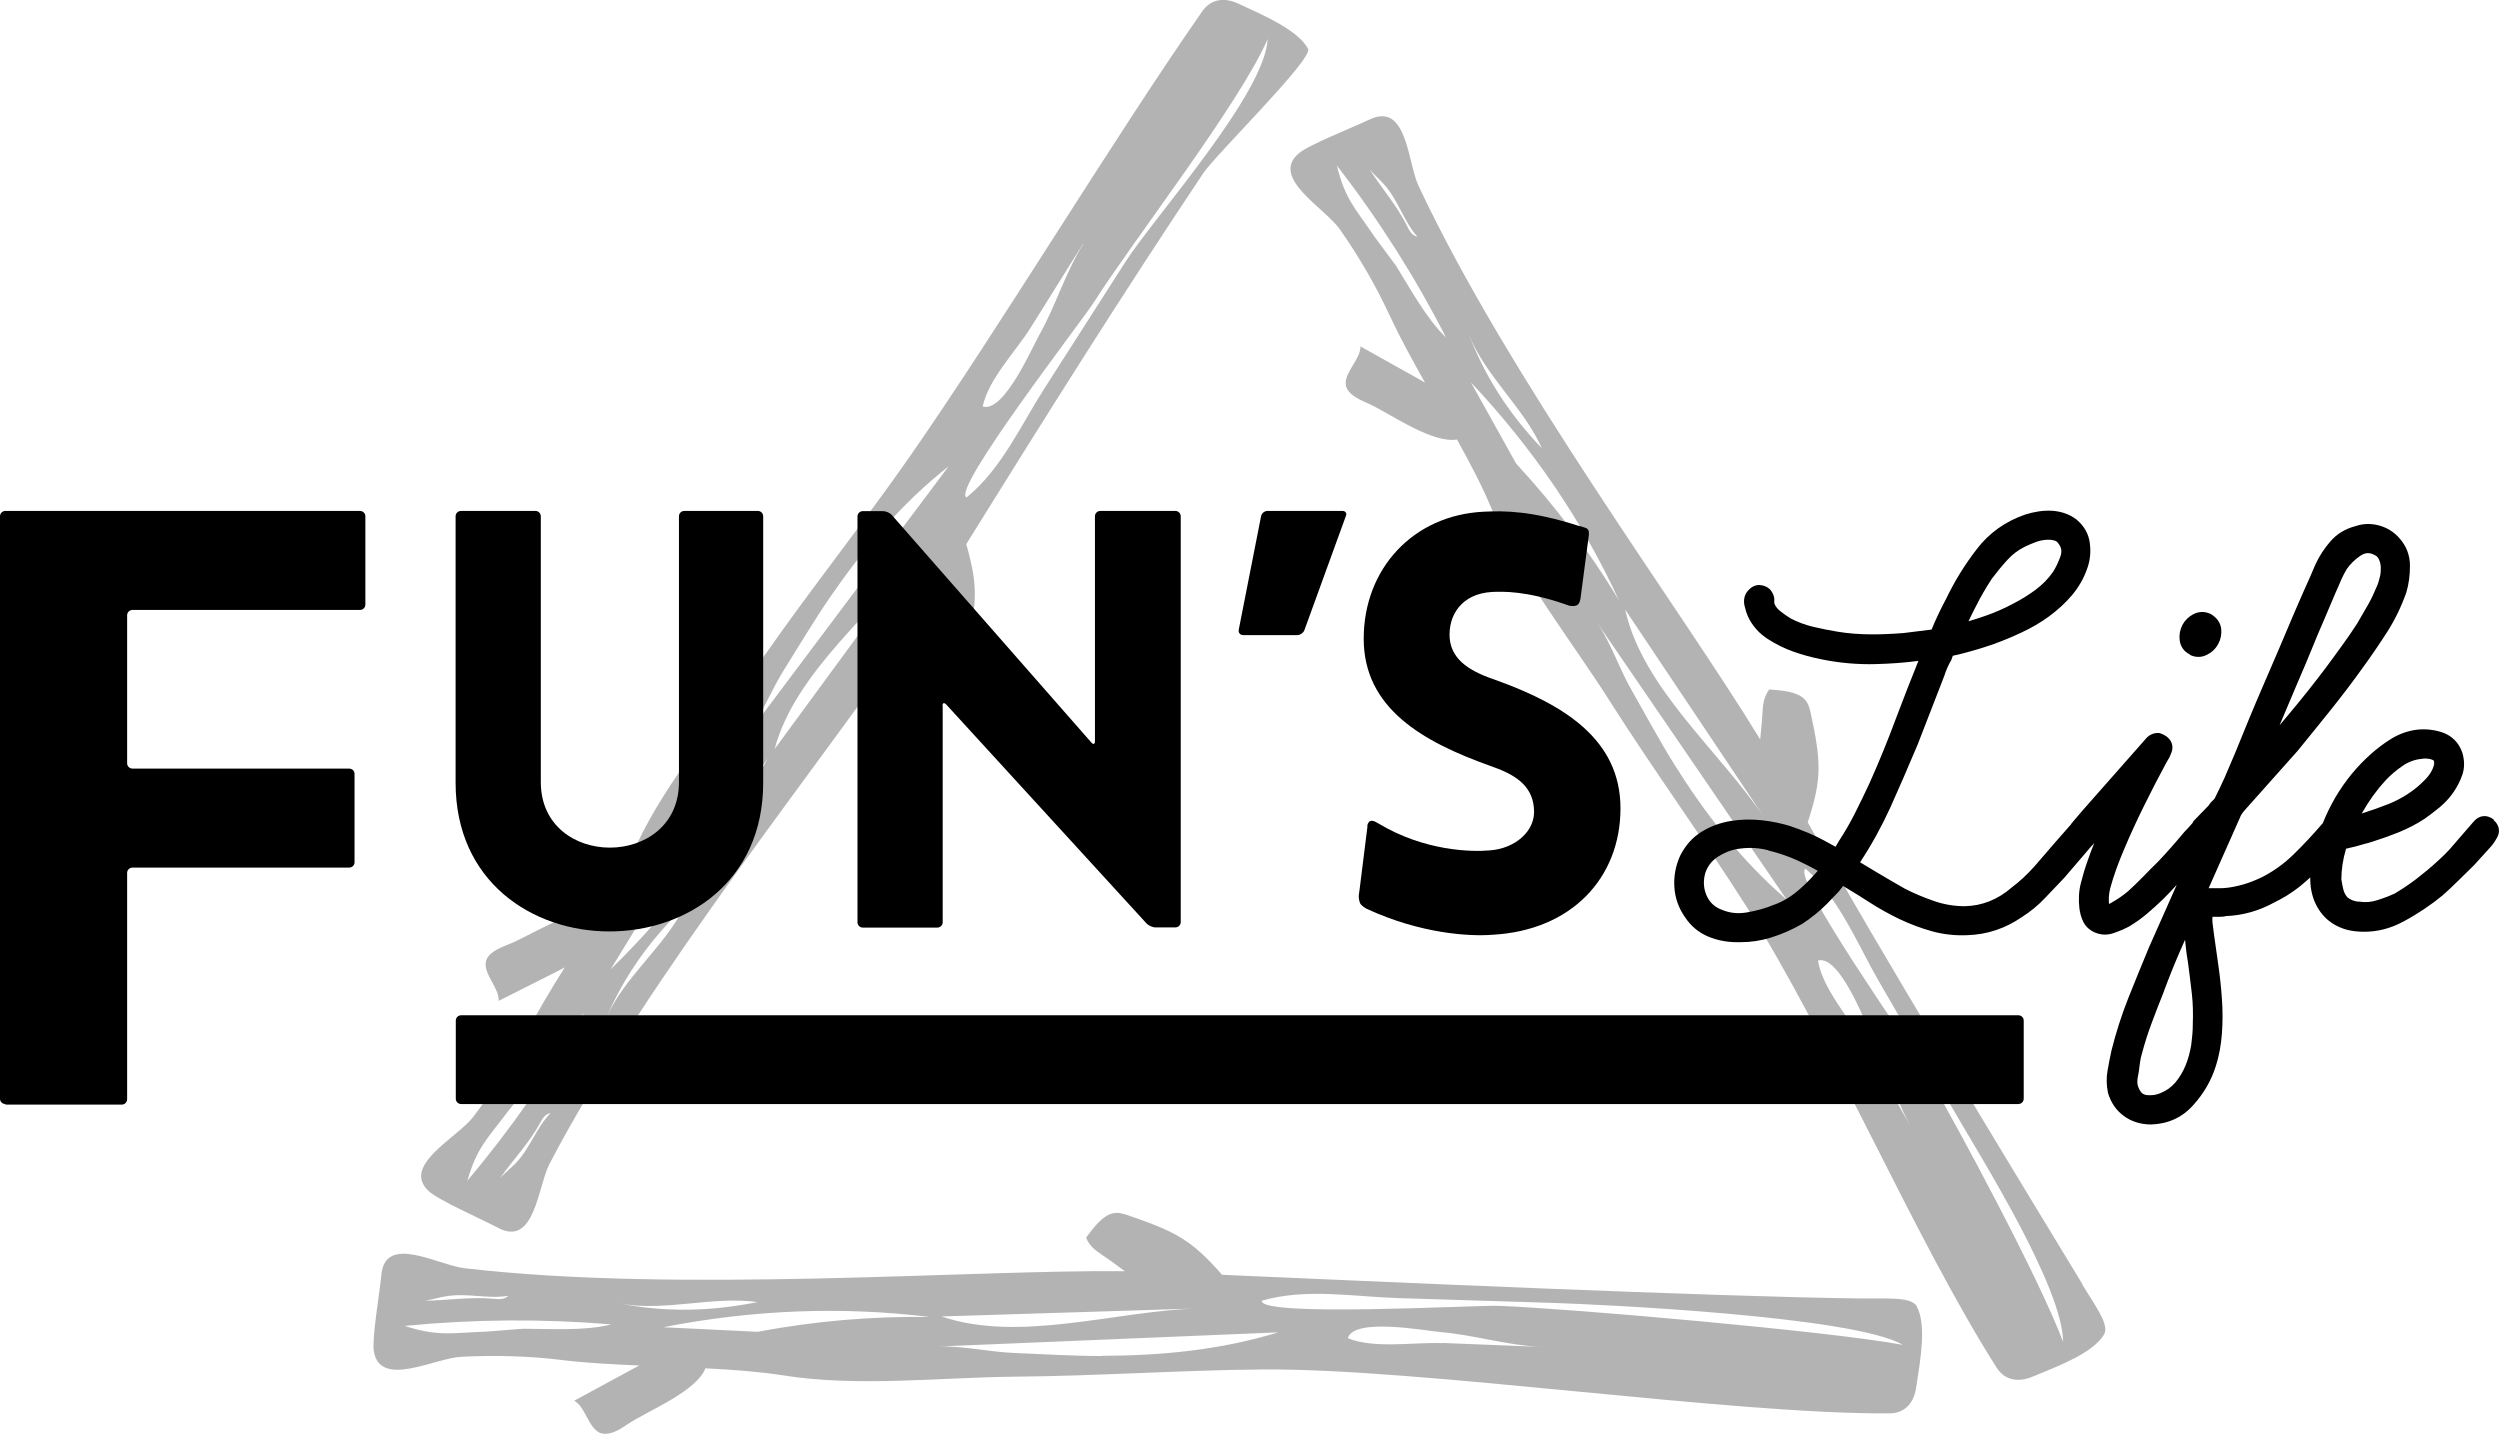 <svg width="170" height="98" viewBox="0 0 170 98" fill="none" xmlns="http://www.w3.org/2000/svg">
<g clip-path="url(#clip0_366_513)">
<g opacity="0.3">
<path d="M141.608 87.33C136.418 78.795 127.799 64.596 122.925 55.92C123.91 52.933 123.831 51.775 123.135 48.518C123.056 48.17 122.977 47.823 122.714 47.552C122.215 47.037 121.23 46.947 120.31 46.883C119.929 47.385 119.876 47.938 119.85 48.453C119.784 49.535 119.719 49.908 119.692 50.281C114.371 41.528 102.573 25.694 96.45 12.615C95.715 11.032 95.688 6.912 93.139 8.122C91.865 8.727 89.014 9.835 88.317 10.427C86.347 12.1 90.091 14.134 91.116 15.602C92.43 17.481 93.573 19.451 94.519 21.497C95.176 22.913 96.017 24.445 96.897 26.016C96.739 25.926 96.595 25.836 96.45 25.758C95.136 25.025 93.823 24.291 92.509 23.557C92.535 24.394 91.431 25.308 91.51 26.132C91.576 26.762 92.312 27.123 92.995 27.419C94.401 28.037 96.95 29.904 98.749 29.916C98.881 29.916 98.973 29.891 99.078 29.891C99.971 31.5 100.799 33.083 101.404 34.538C103.335 39.185 106.856 43.536 109.576 47.848C112.427 52.341 115.909 57.143 118.76 61.648C124.435 70.595 130.098 84.06 135.774 93.007C136.234 93.728 137.062 94.088 138.218 93.612C140.097 92.84 142.33 91.99 143.079 90.741C143.473 90.085 142.396 88.682 141.594 87.343L141.608 87.33ZM110.509 41.451C113.688 46.201 116.854 50.938 120.034 55.688C116.96 51.092 111.717 46.844 110.509 41.451ZM104.846 30.483C102.573 28.101 100.944 25.552 99.853 22.656C100.931 25.514 103.611 27.689 104.846 30.483ZM94.939 18.086L93.481 16.116C92.128 14.121 91.471 13.555 90.906 11.251C93.77 14.958 96.253 18.871 98.329 22.952C96.989 21.665 95.872 19.579 94.939 18.086ZM93.139 11.534C93.442 11.881 93.809 12.19 94.112 12.538C95.084 13.606 95.425 15.009 96.385 16.104C96.004 16.001 95.846 15.692 95.701 15.409C95.031 14.031 93.98 12.834 93.139 11.534ZM103.059 31.487C103.059 31.487 103.085 31.513 103.098 31.526C102.074 29.685 101.049 27.844 100.024 26.003C104.241 30.483 107.618 35.452 110.075 40.794C108.104 37.524 105.779 34.422 103.098 31.526C103.834 32.851 104.57 34.177 105.319 35.503L103.072 31.474L103.059 31.487ZM113.846 51.968C112.808 50.307 111.901 48.595 110.929 46.896C110.101 45.441 109.523 43.678 108.577 42.3C112.887 48.595 117.183 54.877 121.492 61.172C118.339 58.456 115.922 55.276 113.846 51.968ZM126.695 70.891C125.723 69.179 123.936 67.235 123.621 65.317C125.079 64.905 126.814 69.488 127.234 70.325C128.285 72.371 128.837 74.676 129.967 76.671C128.876 74.74 127.786 72.822 126.695 70.891ZM140.307 91.282C138.638 86.867 133.265 76.89 130.886 72.758C130.098 71.367 121.729 59.589 122.78 59.074C125.092 61.108 126.314 64.223 127.759 66.72C129.468 69.655 131.176 72.603 132.87 75.538C134.71 78.718 140.267 87.523 140.294 91.269L140.307 91.282Z" fill="black"/>
<path d="M126.603 88.296C116.473 88.18 93.192 87.124 83.101 86.686C81.012 84.305 79.961 83.764 76.755 82.657C76.414 82.541 76.059 82.425 75.691 82.503C74.995 82.644 74.39 83.43 73.852 84.163C74.088 84.755 74.548 85.064 74.982 85.361C75.888 85.966 76.177 86.236 76.493 86.442C66.1 86.326 46.156 87.948 31.572 86.236C29.798 86.03 26.211 83.893 25.935 86.661C25.804 88.038 25.278 90.999 25.423 91.9C25.856 94.423 29.575 92.338 31.388 92.26C33.713 92.144 36.026 92.209 38.299 92.492C39.862 92.685 41.649 92.775 43.475 92.853C43.318 92.93 43.173 93.007 43.015 93.097C41.688 93.818 40.375 94.526 39.048 95.247C39.797 95.659 40.007 97.062 40.769 97.422C41.347 97.693 42.056 97.268 42.661 96.856C43.935 95.994 46.891 94.835 47.824 93.342C47.89 93.226 47.916 93.149 47.969 93.046C49.834 93.136 51.648 93.277 53.237 93.522C58.282 94.333 63.919 93.664 69.096 93.612C74.495 93.573 80.5 93.162 85.9 93.123C96.66 93.046 117.734 96.187 128.495 96.109C129.362 96.109 130.098 95.594 130.295 94.384C130.597 92.402 131.018 90.098 130.334 88.823C129.966 88.154 128.193 88.321 126.603 88.296ZM64.024 89.519C69.805 89.338 75.599 89.158 81.38 88.978C75.783 89.158 69.332 91.321 64.024 89.519ZM51.516 88.54C48.258 89.197 45.196 89.235 42.096 88.63C45.144 89.222 48.428 88.115 51.516 88.54ZM35.566 90.355L33.096 90.548C30.652 90.638 29.811 90.896 27.512 90.162C32.242 89.699 36.932 89.673 41.57 90.059C39.757 90.522 37.353 90.355 35.566 90.355ZM28.905 88.45C29.364 88.373 29.824 88.231 30.284 88.154C31.729 87.897 33.122 88.347 34.567 88.115C34.278 88.386 33.923 88.347 33.608 88.321C32.058 88.167 30.468 88.424 28.905 88.45ZM51.464 90.561C51.464 90.561 51.503 90.561 51.516 90.561C49.374 90.458 47.233 90.355 45.105 90.252C51.201 89.055 57.297 88.823 63.222 89.557C59.347 89.493 55.431 89.827 51.516 90.561C53.053 90.638 54.604 90.716 56.141 90.78L51.464 90.561ZM74.929 92.209C72.945 92.209 70.974 92.08 68.99 92.003C67.296 91.939 65.456 91.501 63.761 91.565C71.487 91.243 79.199 90.922 86.924 90.6C82.917 91.823 78.897 92.183 74.929 92.196V92.209ZM98.106 91.334C96.108 91.256 93.481 91.733 91.654 90.999C92.049 89.57 96.949 90.497 97.895 90.574C100.221 90.767 102.52 91.501 104.846 91.591C102.599 91.501 100.352 91.411 98.106 91.321V91.334ZM129.375 91.449C124.659 90.548 106.764 88.978 101.929 88.798C100.313 88.733 85.689 89.583 85.795 88.45C88.777 87.575 92.127 88.18 95.057 88.27C98.513 88.373 101.955 88.489 105.411 88.592C109.142 88.707 126.117 89.519 129.388 91.449H129.375Z" fill="black"/>
<path d="M88.961 3.334C88.264 2.06 86.07 1.107 84.231 0.257C83.101 -0.271 82.26 0.051 81.761 0.759C75.691 9.461 67.886 22.412 61.816 31.114C58.768 35.491 55.076 40.138 52.028 44.515C49.111 48.698 45.406 52.908 43.278 57.465C42.608 58.894 41.715 60.438 40.755 62.009C40.637 62.009 40.558 61.97 40.427 61.97C38.64 61.906 35.999 63.657 34.567 64.223C33.871 64.493 33.122 64.828 33.03 65.446C32.912 66.27 33.963 67.223 33.91 68.059C35.25 67.377 36.604 66.708 37.944 66.025C38.101 65.948 38.246 65.858 38.404 65.781C37.444 67.313 36.538 68.819 35.828 70.196C34.791 72.204 33.569 74.123 32.176 75.951C31.099 77.367 27.262 79.246 29.154 80.997C29.837 81.627 32.623 82.838 33.871 83.494C36.367 84.82 36.564 80.701 37.366 79.143C44.053 66.334 56.535 51.016 62.237 42.494C62.237 42.867 62.303 43.253 62.316 44.322C62.316 44.849 62.342 45.39 62.697 45.918C63.617 45.892 64.615 45.84 65.127 45.339C65.39 45.081 65.495 44.733 65.587 44.399C66.441 41.168 66.559 40.022 65.706 36.997C70.961 28.539 76.256 20.107 81.813 11.791C82.681 10.491 89.316 4.003 88.948 3.321L88.961 3.334ZM62.802 37.126C59.425 41.734 56.049 46.343 52.672 50.938C54.104 45.609 59.544 41.58 62.802 37.126ZM41.202 69.269C42.424 66.424 44.158 63.94 46.536 61.661C45.17 64.403 42.411 66.463 41.202 69.269ZM39.704 68.909C37.444 72.9 34.804 76.697 31.782 80.289C32.439 78.01 33.122 77.469 34.567 75.538L36.104 73.633C37.116 72.179 38.312 70.132 39.704 68.909ZM36.735 76.35C36.893 76.066 37.05 75.77 37.444 75.68C36.433 76.723 36.039 78.113 35.027 79.143C34.699 79.465 34.318 79.774 34.002 80.108C34.909 78.847 35.999 77.701 36.735 76.35ZM47.22 56.654C46.418 57.954 45.63 59.241 44.828 60.541C47.627 57.761 50.097 54.761 52.199 51.569C49.519 56.795 45.919 61.623 41.517 65.922C42.621 64.12 43.725 62.331 44.828 60.529C44.815 60.541 44.802 60.554 44.789 60.567L47.22 56.641V56.654ZM64.51 31.706C59.938 37.808 55.352 43.91 50.78 50.011C51.779 48.673 52.436 46.935 53.329 45.519C54.367 43.871 55.352 42.197 56.469 40.575C58.69 37.357 61.238 34.281 64.51 31.706ZM73.668 16.58C72.446 18.524 71.789 20.803 70.659 22.798C70.199 23.609 68.254 28.114 66.822 27.638C67.23 25.746 69.095 23.879 70.133 22.206C71.303 20.326 72.485 18.447 73.654 16.567L73.668 16.58ZM76.532 17.803C74.692 20.674 72.866 23.532 71.027 26.402C69.463 28.835 68.11 31.899 65.719 33.83C64.694 33.276 73.562 21.858 74.416 20.506C76.965 16.477 84.336 6.99 86.202 2.652C86.018 6.385 78.516 14.714 76.532 17.803Z" fill="black"/>
</g>
<path d="M0.368 75.075C0.171 75.075 0 74.92 0 74.714V35.104C0 34.911 0.158 34.743 0.368 34.743H24.477C24.674 34.743 24.845 34.898 24.845 35.104V41.115C24.845 41.309 24.687 41.476 24.477 41.476H9.013C8.816 41.476 8.645 41.63 8.645 41.836V51.903C8.645 52.096 8.803 52.264 9.013 52.264H23.741C23.939 52.264 24.109 52.418 24.109 52.624V58.636C24.109 58.829 23.952 58.996 23.741 58.996H9.013C8.816 58.996 8.645 59.151 8.645 59.357V74.753C8.645 74.946 8.488 75.113 8.277 75.113H0.368V75.075Z" fill="black"/>
<path d="M91.287 34.743C91.484 34.743 91.602 34.898 91.523 35.078L88.698 42.853C88.633 43.034 88.409 43.188 88.212 43.188H84.533C84.336 43.188 84.205 43.034 84.231 42.84L85.755 35.091C85.795 34.898 85.992 34.743 86.189 34.743H91.287Z" fill="black"/>
<path d="M137.245 69.037H31.361C31.158 69.037 30.994 69.199 30.994 69.398V74.714C30.994 74.913 31.158 75.075 31.361 75.075H137.245C137.448 75.075 137.613 74.913 137.613 74.714V69.398C137.613 69.199 137.448 69.037 137.245 69.037Z" fill="black"/>
<path d="M148.912 44.527C149.109 44.63 149.307 44.669 149.504 44.669C149.701 44.669 149.898 44.617 150.095 44.514C150.423 44.347 150.673 44.102 150.844 43.78C151.015 43.459 151.08 43.124 151.041 42.751C150.988 42.352 150.765 42.017 150.344 41.759C149.95 41.566 149.543 41.566 149.162 41.759C148.834 41.927 148.584 42.171 148.413 42.48C148.242 42.802 148.177 43.15 148.216 43.523C148.269 43.961 148.505 44.308 148.912 44.501V44.527Z" fill="black"/>
<path d="M169.619 55.752H169.606C169.107 55.353 168.555 55.43 168.174 55.907L166.558 57.773C166.295 58.056 166.032 58.314 165.756 58.559C165.296 58.983 164.81 59.382 164.311 59.769C163.825 60.142 163.313 60.477 162.84 60.76C162.445 60.94 162.038 61.094 161.618 61.223C161.237 61.339 160.882 61.378 160.435 61.313C160.133 61.313 159.844 61.197 159.621 61.017C159.489 60.863 159.397 60.682 159.345 60.477C159.279 60.219 159.24 59.962 159.213 59.794C159.213 59.138 159.318 58.43 159.529 57.722C159.529 57.722 159.529 57.722 159.542 57.709L160.199 57.554C160.383 57.503 160.553 57.451 160.737 57.4C160.934 57.348 161.145 57.297 161.329 57.233C161.946 57.039 162.55 56.821 163.129 56.589C163.72 56.344 164.311 56.048 164.876 55.675C165.204 55.443 165.546 55.186 165.888 54.903C166.256 54.594 166.571 54.259 166.834 53.873C167.096 53.499 167.293 53.1 167.438 52.688C167.596 52.225 167.596 51.723 167.438 51.182C167.202 50.487 166.702 49.998 166.006 49.779C165.375 49.586 164.745 49.547 164.14 49.65C163.575 49.753 163.037 49.959 162.537 50.281C162.064 50.577 161.631 50.912 161.237 51.26C160.291 52.096 159.476 53.087 158.806 54.22C158.478 54.787 158.188 55.379 157.952 55.971C157.348 56.679 156.678 57.4 155.968 58.095C155.272 58.777 154.47 59.344 153.616 59.743C152.907 60.065 152.197 60.271 151.514 60.361C151.317 60.386 151.133 60.399 150.962 60.399H150.397C150.332 60.399 150.253 60.399 150.187 60.399L152.329 55.572C152.355 55.482 152.434 55.34 152.605 55.134L156.231 51.066C156.993 50.139 157.742 49.2 158.491 48.273C159.253 47.32 159.988 46.355 160.659 45.415C161.223 44.643 161.775 43.832 162.314 42.995C162.853 42.158 163.286 41.257 163.628 40.292C163.799 39.725 163.877 39.12 163.877 38.477C163.877 37.769 163.641 37.151 163.194 36.636C162.813 36.185 162.34 35.889 161.788 35.735C161.223 35.58 160.672 35.606 160.186 35.773C159.489 35.953 158.911 36.301 158.478 36.803C158.07 37.267 157.729 37.782 157.453 38.374C157.203 38.966 156.953 39.545 156.691 40.111C156.441 40.691 156.178 41.27 155.929 41.862C155.259 43.446 154.602 45.003 153.932 46.535C153.262 48.08 152.618 49.638 151.987 51.208L151.278 52.869C151.054 53.358 150.857 53.783 150.647 54.194C150.621 54.272 150.581 54.336 150.529 54.375C150.397 54.491 150.279 54.619 150.187 54.774L149.162 55.829C149.162 55.829 149.123 55.919 149.097 55.958C148.886 56.203 148.716 56.396 148.532 56.576C147.967 57.258 147.375 57.928 146.758 58.584C146.403 58.932 146.062 59.267 145.733 59.614C145.405 59.949 145.063 60.283 144.708 60.605C144.354 60.901 143.999 61.146 143.605 61.365C143.552 61.403 143.486 61.442 143.408 61.468C143.408 61.442 143.408 61.416 143.408 61.391C143.381 61.094 143.408 60.773 143.486 60.438C143.605 59.987 143.749 59.537 143.907 59.099C144.064 58.661 144.235 58.237 144.419 57.799C144.853 56.769 145.326 55.739 145.812 54.761C146.298 53.77 146.81 52.791 147.323 51.839C147.389 51.736 147.454 51.62 147.52 51.504C147.572 51.388 147.625 51.272 147.651 51.195C147.77 50.899 147.743 50.603 147.586 50.358C147.454 50.152 147.257 49.985 146.876 49.856C146.653 49.818 146.206 49.843 145.864 50.294L141.594 55.134L140.859 55.997C140.859 55.997 140.859 56.023 140.846 56.035L139.794 57.233C139.321 57.786 138.835 58.34 138.349 58.906C137.876 59.434 137.364 59.923 136.799 60.348C135.853 61.172 134.776 61.596 133.606 61.622C132.897 61.622 132.2 61.506 131.53 61.275C130.821 61.03 130.138 60.747 129.52 60.425C128.929 60.09 128.338 59.743 127.773 59.408L126.485 58.636C127.273 57.438 127.957 56.19 128.535 54.928C129.165 53.525 129.783 52.096 130.4 50.629L132.213 45.956C132.266 45.776 132.332 45.608 132.411 45.428C132.476 45.261 132.555 45.119 132.686 44.887L132.792 44.591L133.199 44.501C133.974 44.308 134.776 44.076 135.577 43.793C136.194 43.574 136.838 43.304 137.469 43.008C138.126 42.699 138.757 42.339 139.335 41.914C139.913 41.489 140.438 41.013 140.885 40.485C141.345 39.944 141.713 39.313 141.949 38.605C142.133 38.078 142.186 37.511 142.107 36.932C142.028 36.301 141.726 35.773 141.213 35.336C140.202 34.563 138.914 34.615 137.719 34.988C136.365 35.451 135.249 36.25 134.408 37.357C133.593 38.412 132.91 39.532 132.371 40.652C131.977 41.386 131.635 42.107 131.373 42.75L131.346 42.815C131.346 42.815 131.32 42.815 131.307 42.815L129.441 43.047C127.943 43.162 126.433 43.201 124.961 42.956C124.396 42.866 123.844 42.75 123.292 42.622C122.741 42.493 122.241 42.3 121.768 42.055C121.532 41.914 121.295 41.746 121.085 41.579C120.901 41.437 120.757 41.27 120.691 41.116C120.652 41.038 120.638 40.961 120.652 40.91C120.678 40.652 120.612 40.407 120.402 40.124C120.165 39.88 119.929 39.803 119.614 39.777C119.43 39.777 119.154 39.854 118.904 40.124C118.628 40.395 118.536 40.781 118.628 41.193C118.694 41.489 118.773 41.721 118.852 41.901C118.996 42.223 119.193 42.519 119.43 42.789C119.666 43.059 119.942 43.278 120.218 43.458C120.783 43.819 121.374 44.115 121.979 44.321C122.557 44.527 123.174 44.694 123.805 44.823C125.04 45.08 126.327 45.196 127.576 45.158C128.535 45.132 129.507 45.068 130.453 44.939C129.941 46.2 129.441 47.488 128.955 48.775C128.403 50.268 127.786 51.787 127.116 53.281C126.8 53.963 126.472 54.632 126.143 55.289C125.828 55.919 125.46 56.55 125.053 57.181L124.816 57.58L124.041 57.155C123.687 56.962 123.306 56.782 122.938 56.627C122.557 56.473 122.176 56.319 121.781 56.19C121.177 55.997 120.52 55.855 119.811 55.778C119.088 55.701 118.365 55.714 117.682 55.829C116.973 55.945 116.316 56.19 115.725 56.55C115.107 56.924 114.621 57.464 114.253 58.185C113.938 58.88 113.806 59.601 113.859 60.348C113.911 61.094 114.161 61.777 114.582 62.369C114.976 62.974 115.514 63.412 116.145 63.682C116.763 63.939 117.419 64.068 118.09 64.068C118.182 64.068 118.287 64.068 118.379 64.068C119.062 64.068 119.745 63.965 120.415 63.759C121.151 63.527 121.873 63.218 122.557 62.819C123.148 62.433 123.726 61.97 124.252 61.442L125.04 60.618L125.329 60.245C125.92 60.592 126.511 60.966 127.116 61.352C127.773 61.777 128.469 62.163 129.165 62.498C129.875 62.832 130.611 63.115 131.359 63.322C132.135 63.54 132.962 63.63 133.777 63.592C135.104 63.553 136.365 63.141 137.495 62.356C138.06 61.995 138.586 61.571 139.032 61.094L140.359 59.704L142.146 57.619C142.146 57.619 142.238 57.503 142.291 57.464C142.33 57.426 142.356 57.374 142.396 57.336C142.396 57.336 142.396 57.336 142.409 57.323C142.238 57.735 142.094 58.147 141.949 58.559C141.778 59.035 141.634 59.524 141.502 60.039C141.358 60.592 141.332 61.159 141.397 61.751C141.437 62.047 141.502 62.33 141.621 62.588C141.765 62.935 142.015 63.193 142.37 63.373C142.619 63.489 142.869 63.553 143.132 63.553C143.342 63.553 143.552 63.515 143.762 63.437C144.143 63.309 144.498 63.154 144.827 62.974C145.26 62.704 145.667 62.42 146.022 62.111C146.377 61.815 146.732 61.481 147.1 61.133C147.415 60.824 147.717 60.502 148.019 60.168L146.127 64.428C145.654 65.574 145.181 66.72 144.721 67.879C144.262 69.037 143.881 70.234 143.578 71.444C143.486 71.882 143.394 72.332 143.316 72.783C143.224 73.285 143.237 73.787 143.342 74.315C143.539 74.972 143.894 75.499 144.419 75.885C144.945 76.272 145.575 76.465 146.285 76.465C147.428 76.426 148.4 75.989 149.149 75.139C149.859 74.354 150.371 73.465 150.673 72.5C150.91 71.766 151.041 70.994 151.094 70.234C151.146 69.488 151.146 68.728 151.094 67.969C151.041 67.196 150.962 66.437 150.857 65.703C150.752 64.956 150.647 64.235 150.542 63.476L150.45 62.742C150.437 62.601 150.437 62.459 150.45 62.343H150.923C151.08 62.343 151.264 62.33 151.37 62.292C152.486 62.253 153.603 61.944 154.654 61.365C155.245 61.082 155.824 60.721 156.349 60.309C156.612 60.103 156.848 59.884 157.098 59.666C157.085 60.296 157.203 60.914 157.466 61.468C157.729 62.008 158.096 62.446 158.556 62.755C159.016 63.064 159.542 63.257 160.12 63.322C160.33 63.347 160.553 63.36 160.764 63.36C161.683 63.36 162.577 63.128 163.431 62.665C164.416 62.137 165.31 61.532 166.111 60.876C166.492 60.528 166.86 60.193 167.188 59.859L168.226 58.842L169.383 57.567C169.527 57.4 169.672 57.194 169.803 56.949C170.039 56.537 169.947 56.087 169.553 55.752H169.619ZM160.606 55.302C161.079 54.465 161.618 53.718 162.209 53.075C162.537 52.727 162.918 52.392 163.352 52.096C163.733 51.826 164.167 51.658 164.626 51.607H164.653C164.745 51.581 164.823 51.581 164.915 51.581C165.086 51.581 165.257 51.607 165.415 51.671C165.48 51.697 165.546 51.723 165.52 51.968C165.441 52.341 165.218 52.714 164.837 53.087C164.193 53.744 163.391 54.272 162.459 54.658C161.841 54.903 161.223 55.121 160.606 55.315V55.302ZM147.152 67.389C147.494 66.463 147.862 65.549 148.256 64.647C148.361 64.403 148.479 64.145 148.584 63.901L148.637 64.416C148.676 64.75 148.716 65.098 148.781 65.433C148.873 66.141 148.965 66.849 149.044 67.557C149.123 68.226 149.136 68.934 149.11 69.629V69.655C149.11 70.093 149.07 70.556 149.005 71.045C148.926 71.522 148.808 71.985 148.624 72.436C148.453 72.86 148.216 73.259 147.927 73.607C147.638 73.942 147.31 74.173 146.889 74.341C146.627 74.457 146.324 74.495 146.009 74.469C145.759 74.444 145.602 74.328 145.483 74.096C145.391 73.916 145.339 73.749 145.339 73.594C145.339 73.401 145.365 73.208 145.431 72.925C145.457 72.68 145.497 72.448 145.523 72.23C145.549 72.037 145.589 71.843 145.654 71.637C145.838 70.942 146.062 70.234 146.324 69.539C146.587 68.831 146.863 68.123 147.152 67.402V67.389ZM154.996 49.354L156.27 46.342C156.586 45.621 156.888 44.9 157.177 44.192C157.466 43.484 157.755 42.776 158.07 42.068L158.819 40.305C158.95 40.021 159.069 39.738 159.2 39.429C159.318 39.159 159.45 38.914 159.581 38.695C159.805 38.374 160.107 38.065 160.501 37.794C160.672 37.678 160.842 37.614 161.013 37.614C161.132 37.614 161.263 37.64 161.394 37.704C161.578 37.782 161.696 37.872 161.749 38C161.828 38.155 161.88 38.348 161.894 38.554C161.894 38.785 161.894 39.017 161.828 39.236C161.775 39.468 161.71 39.687 161.618 39.893C161.434 40.33 161.237 40.768 161 41.167C160.764 41.579 160.514 42.004 160.277 42.416C159.936 42.944 159.581 43.458 159.213 43.961C158.859 44.462 158.478 44.965 158.11 45.467C157.295 46.548 156.441 47.616 155.587 48.633C155.377 48.878 155.18 49.123 154.97 49.367L154.996 49.354ZM133.856 42.248C134.027 41.888 134.197 41.54 134.381 41.193C134.697 40.562 135.065 39.931 135.446 39.352C135.787 38.901 136.142 38.464 136.51 38.065C136.851 37.691 137.246 37.395 137.692 37.176C137.876 37.086 138.086 36.996 138.349 36.893C138.573 36.803 138.809 36.739 139.059 36.713C139.138 36.713 139.216 36.7 139.282 36.7C139.427 36.7 139.558 36.713 139.689 36.752C139.768 36.777 139.9 36.816 140.018 37.022C140.189 37.267 140.215 37.524 140.11 37.833C139.965 38.245 139.781 38.618 139.597 38.901C139.282 39.352 138.888 39.751 138.428 40.099C137.942 40.459 137.443 40.768 136.917 41.038C136.313 41.36 135.656 41.656 134.973 41.888C134.605 42.017 134.237 42.133 133.856 42.248ZM120.231 57.825C120.954 58.005 121.637 58.237 122.281 58.533C122.714 58.739 123.161 58.958 123.608 59.215C123.253 59.627 122.859 60.039 122.438 60.412C121.913 60.889 121.322 61.275 120.652 61.519H120.638C120.073 61.764 119.443 61.931 118.773 62.047C118.155 62.15 117.59 62.086 117.025 61.841C116.539 61.648 116.224 61.313 116.027 60.85C115.83 60.361 115.817 59.871 115.961 59.357C116.119 58.893 116.395 58.546 116.789 58.275C117.222 57.992 117.695 57.799 118.195 57.722C118.457 57.683 118.72 57.657 118.996 57.657C119.403 57.657 119.811 57.709 120.231 57.812V57.825Z" fill="black"/>
<path d="M64.09 47.99C64.09 47.797 64.195 47.758 64.339 47.9L77.964 62.794C78.095 62.935 78.371 63.064 78.568 63.064H79.922C80.119 63.064 80.29 62.91 80.29 62.703V35.104C80.29 34.911 80.132 34.743 79.922 34.743H74.824C74.627 34.743 74.456 34.898 74.456 35.104V50.41C74.456 50.603 74.351 50.642 74.219 50.5L60.647 35.027C60.516 34.872 60.24 34.756 60.043 34.756H58.677C58.48 34.756 58.309 34.911 58.309 35.117V62.716C58.309 62.91 58.466 63.077 58.677 63.077H63.735C63.932 63.077 64.103 62.922 64.103 62.716V48.003L64.09 47.99Z" fill="black"/>
<path d="M51.556 34.743H46.537C46.34 34.743 46.169 34.898 46.169 35.104V53.178C46.169 59.125 36.775 59.125 36.775 53.178V35.104C36.775 34.911 36.617 34.743 36.407 34.743H31.349C31.152 34.743 30.981 34.898 30.981 35.104V53.229C30.981 66.707 51.897 66.707 51.897 53.229V35.104C51.897 34.911 51.74 34.743 51.53 34.743H51.556Z" fill="black"/>
<path d="M101.811 46.278C100.155 45.724 98.736 45.004 98.579 43.42C98.46 41.837 99.393 40.369 101.456 40.253C102.244 40.215 103.781 40.189 106.357 41.064L106.646 41.167C106.646 41.167 106.935 41.27 107.211 41.167C107.434 41.077 107.473 40.691 107.473 40.691L107.5 40.498L108.012 36.61L108.038 36.43C108.038 36.43 108.065 36.16 108.012 36.057C107.973 35.967 107.854 35.902 107.802 35.889C107.684 35.851 107.565 35.812 107.447 35.774H107.395C104.123 34.718 102.297 34.731 100.904 34.795C96.082 35.027 92.732 38.683 92.732 43.433C92.732 48.183 96.779 50.449 101.311 52.071C102.927 52.624 104.189 53.345 104.307 54.967C104.465 56.512 103.006 57.709 101.311 57.825C100.076 57.941 96.871 57.877 93.757 56.01L93.573 55.907C93.573 55.907 93.35 55.765 93.179 55.83C93.008 55.907 92.982 56.126 92.982 56.126V56.242L92.456 60.451L92.43 60.644L92.403 60.837C92.403 60.837 92.364 61.082 92.469 61.378C92.535 61.571 92.824 61.738 92.942 61.803C96.621 63.502 99.932 63.682 101.456 63.566C106.882 63.283 110.193 59.679 110.193 54.967C110.193 50.256 106.304 47.913 101.811 46.278Z" fill="black"/>
</g>
<defs>
<clipPath id="clip0_366_513">
<rect width="170" height="97.5" fill="white"/>
</clipPath>
</defs>
</svg>
